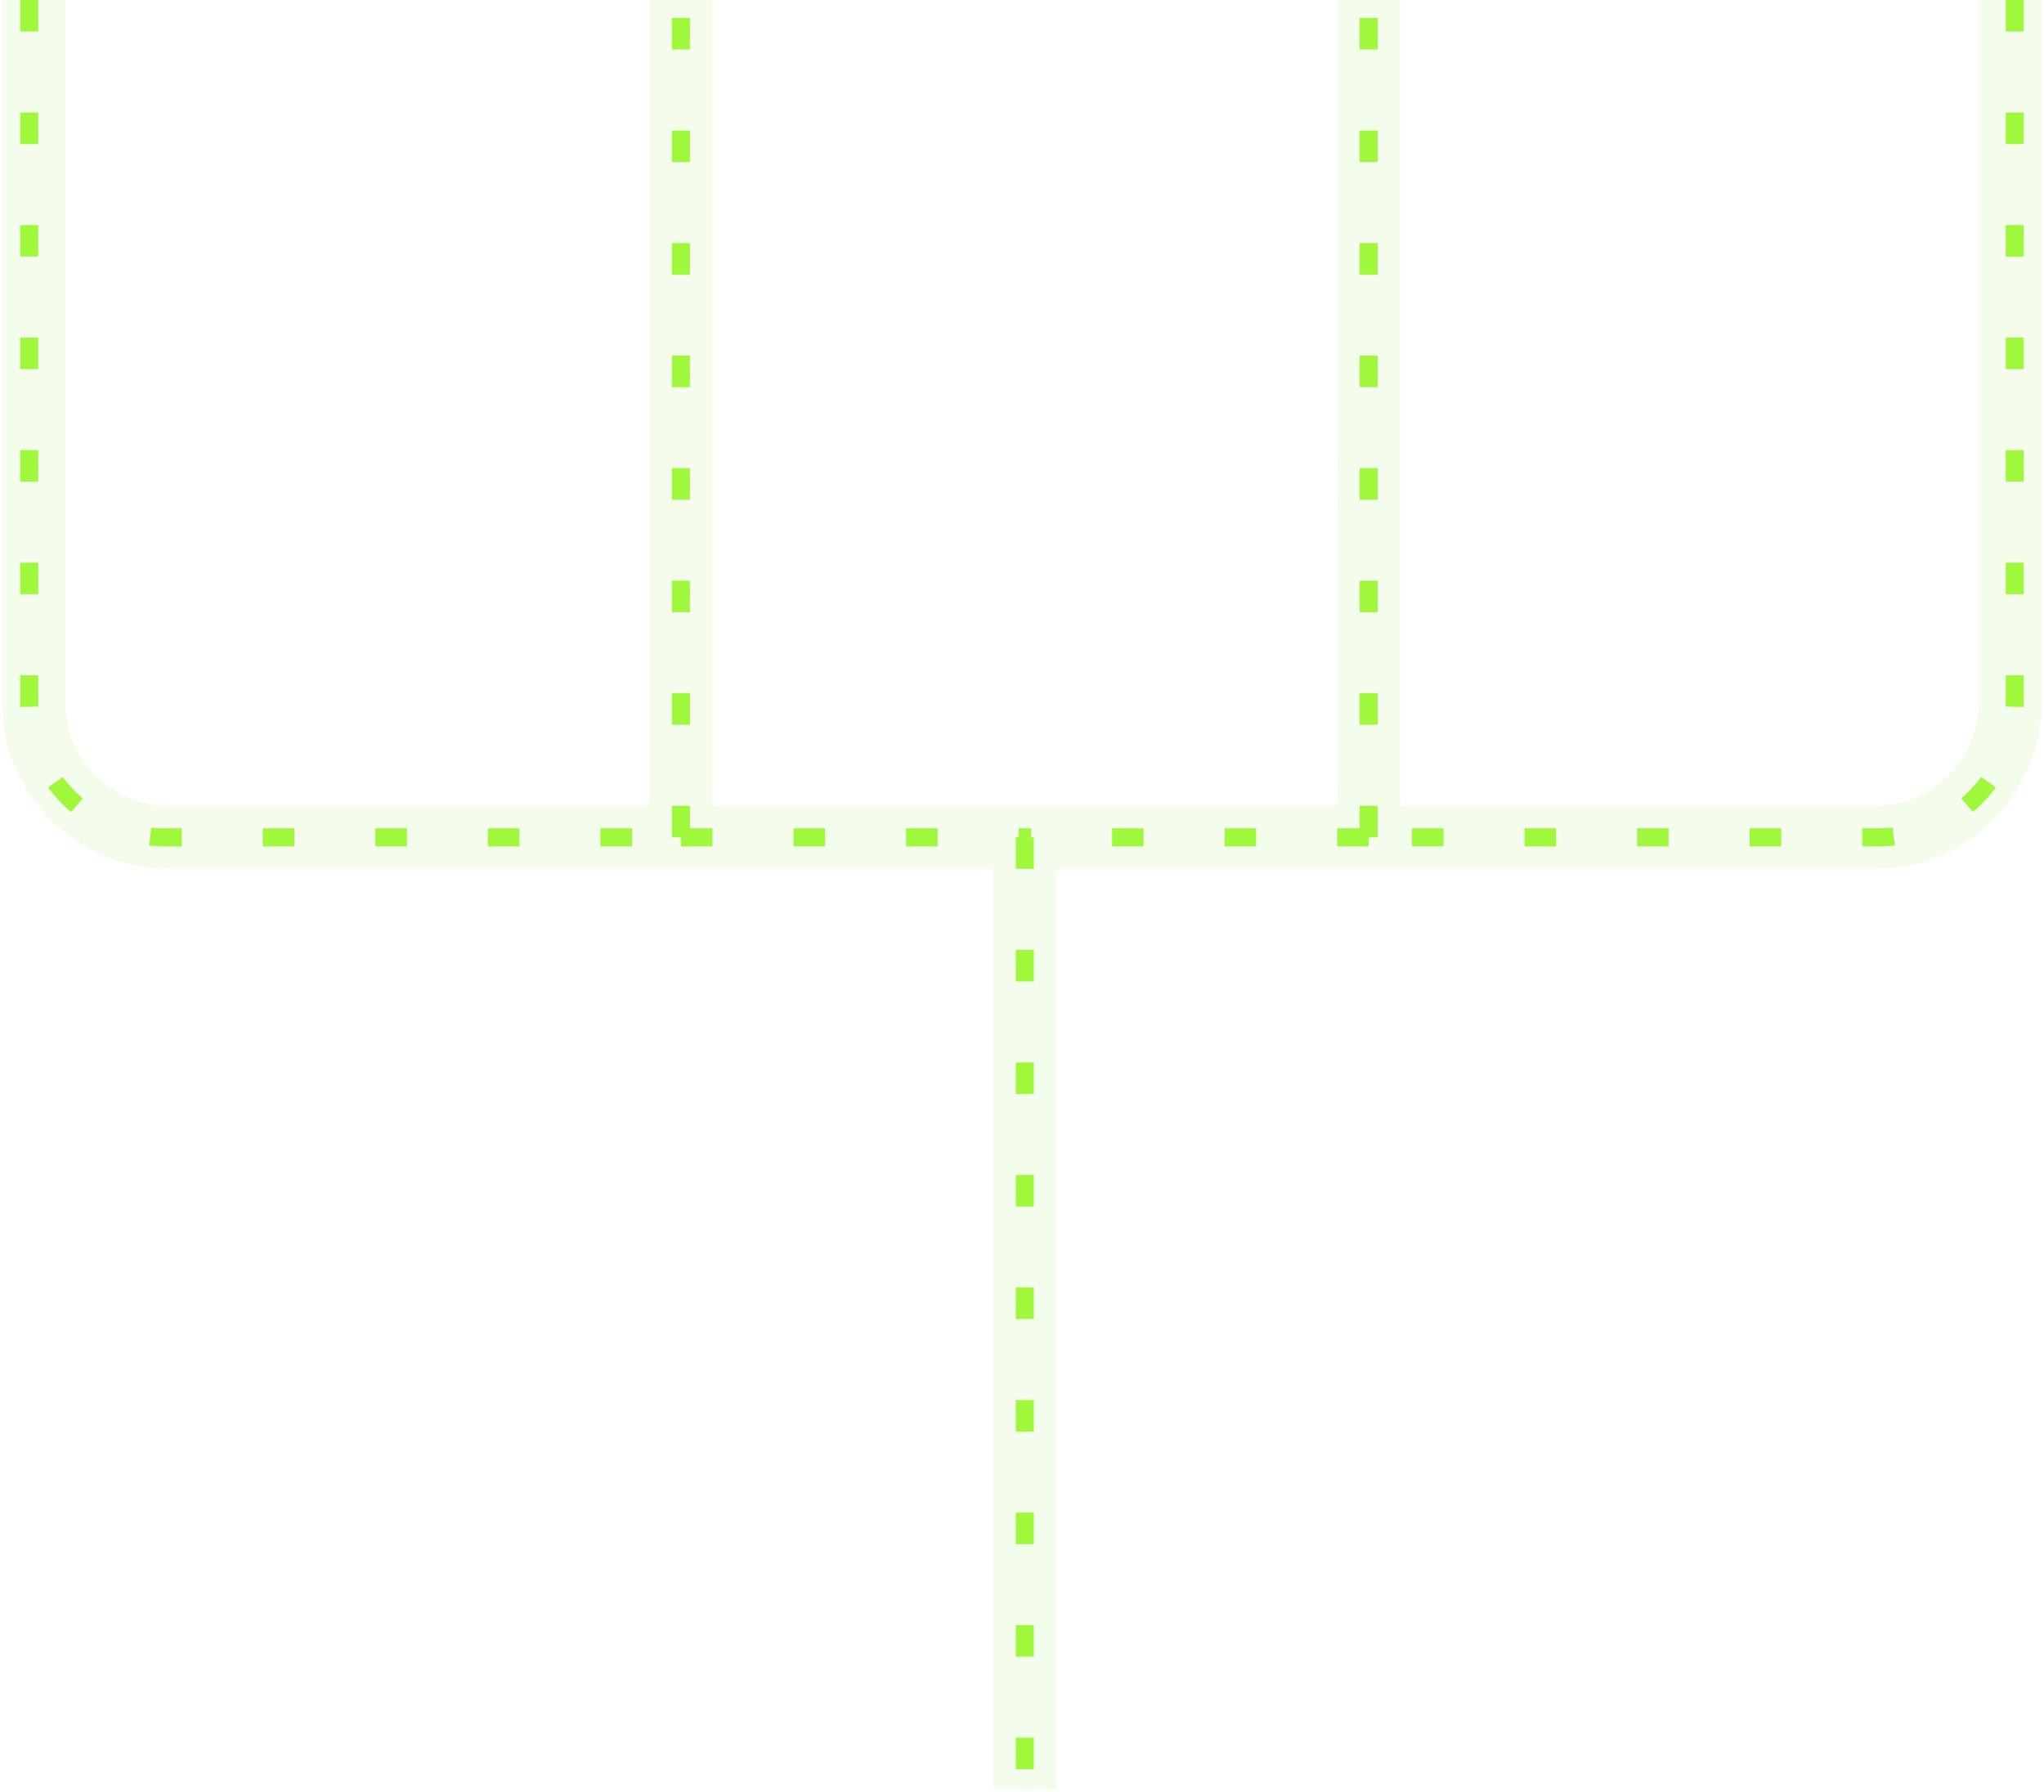 <svg width="454" height="398" viewBox="0 0 454 398" fill="none" xmlns="http://www.w3.org/2000/svg">
<path d="M6.5 0V156C6.5 172.569 19.931 186 36.5 186H151.25M447.5 0V156C447.5 172.569 434.069 186 417.5 186H304M304 186V0M304 186H227.625M151.25 186V0M151.25 186H227.625M227.625 186V397.5" stroke="#A2FB3D" stroke-width="4" stroke-dasharray="7 18"/>
<path d="M7.5 0V156C7.5 172.569 20.931 186 37.5 186H151.25M446.5 0V156C446.5 172.569 433.069 186 416.5 186H304M304 186V0M304 186H227.625M151.25 186V0M151.25 186H227.625M227.625 186V397.5" stroke="#93DF3D" stroke-opacity="0.1" stroke-width="14"/>
</svg>
